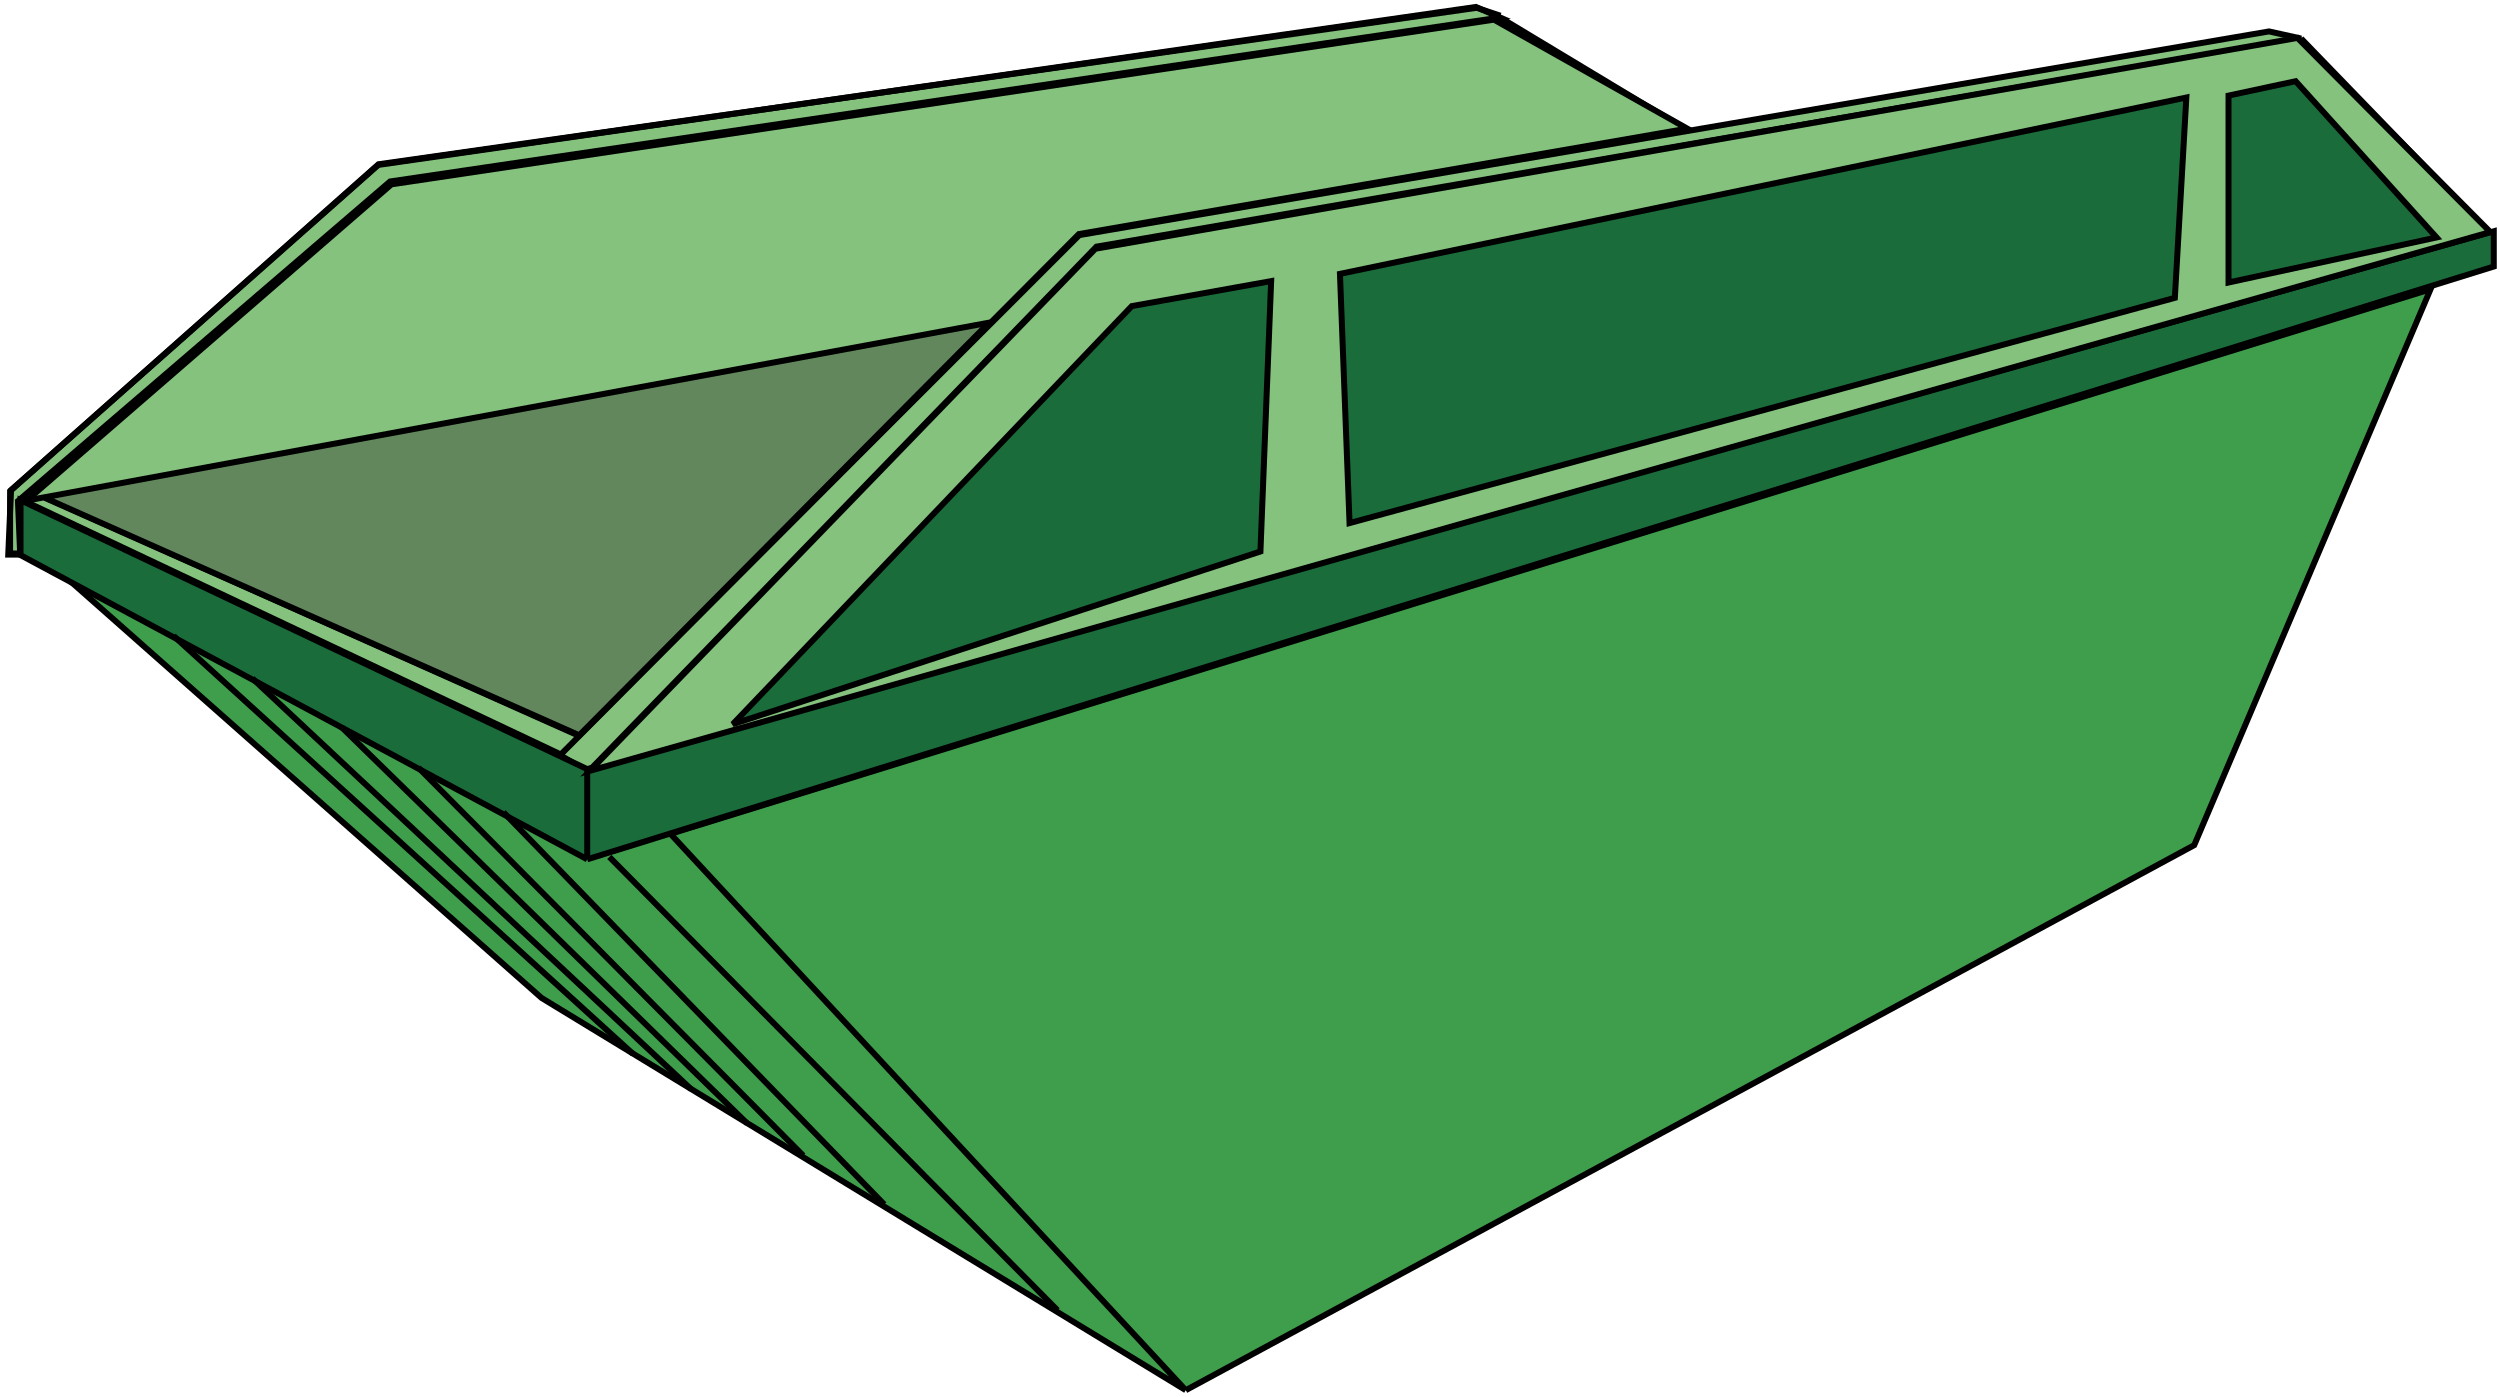 <svg width="417" height="233" viewBox="0 0 417 233" fill="none" xmlns="http://www.w3.org/2000/svg">
<path d="M3.554 83.174L167.636 52.221" stroke="black"/>
<path d="M365.995 140.971L197.785 231.884L90.345 166.464L11.681 96.899L111.832 139.082L405.413 48.244L365.995 140.971Z" fill="#3F9E4C"/>
<path d="M111.832 139.082L197.785 231.884M111.832 139.082L405.413 48.244L365.995 140.971L197.785 231.884M111.832 139.082L11.681 96.899L90.345 166.464L197.785 231.884" stroke="black"/>
<path d="M182.889 41.14L98.026 128.808L93.353 125.888L180.022 39.219L378.473 5.241L383.822 6.424L182.889 41.14Z" fill="#84C27D"/>
<path d="M65.064 30.27L2.995 83.572L3.367 92.507H1.375L1.84 81.755L63.098 27.51L246.163 1.158L250.217 2.918L65.064 30.27Z" fill="#84C27D"/>
<path d="M383.822 6.424L182.889 41.14L98.026 128.808L93.353 125.888L180.022 39.219L378.473 5.241L383.822 6.424ZM383.822 6.424L415.032 38.686M250.217 2.918L65.064 30.27L2.995 83.572L3.367 92.507H1.375L1.84 81.755L63.098 27.51L246.163 1.158L250.217 2.918ZM250.217 2.918L279.323 20.451" stroke="black"/>
<path d="M415.962 44.457L97.949 143.334L3.425 92.594V83.433L97.949 128.29L415.962 38.576V44.457Z" fill="#1A6C3B"/>
<path d="M97.949 143.334L415.962 44.457V38.576L97.949 128.29M97.949 143.334V128.29M97.949 143.334L3.425 92.594V83.433L97.949 128.29" stroke="black"/>
<path d="M182.705 41.493L98.426 128.56L415.385 38.705L383.218 6.323L182.705 41.493Z" fill="#84C27D"/>
<path d="M65.287 30.751L4.24 83.659L93.543 125.848L179.957 39.04L281.438 21.453L249.193 3.279L65.287 30.751Z" fill="#84C27D"/>
<path d="M182.705 41.493L98.426 128.56L415.385 38.705L383.218 6.323L182.705 41.493Z" stroke="black"/>
<path d="M65.287 30.751L4.24 83.659L93.543 125.848L179.957 39.04L281.438 21.453L249.193 3.279L65.287 30.751Z" stroke="black"/>
<path d="M188.782 51.059L122.223 120.797L210.239 91.988L212.027 46.887L188.782 51.059Z" fill="#1A6C3B" stroke="black"/>
<path d="M225.104 87.253L223.504 45.682L364.683 16.264L362.765 49.68L225.104 87.253Z" fill="#1A6C3B" stroke="black"/>
<path d="M371.718 47.121V15.944L382.911 13.545L406.414 39.606L371.718 47.121Z" fill="#1A6C3B"/>
<path d="M28.949 106.071L105.612 175.812M42.101 113.166L115.303 181.696M56.984 121.3L124.648 187.406M69.79 128.049L133.993 192.771M83.98 135.49L147.491 200.905M101.632 142.931L176.391 218.556M371.718 15.944V47.121L406.414 39.606L382.911 13.545L371.718 15.944Z" stroke="black"/>
<path d="M3.169 92.316H1.683V81.909L63.13 27.399L246.314 1.301L250.278 2.621M7.381 82.915L96.42 122.668" stroke="black"/>
<path d="M96.615 122.646L164.98 53.816L7.305 82.966L96.615 122.646Z" fill="#62875D"/>
<path d="M4.921 83.406L7.305 82.966M7.305 82.966L164.98 53.816L96.615 122.646L7.305 82.966Z" stroke="black"/>
</svg>
